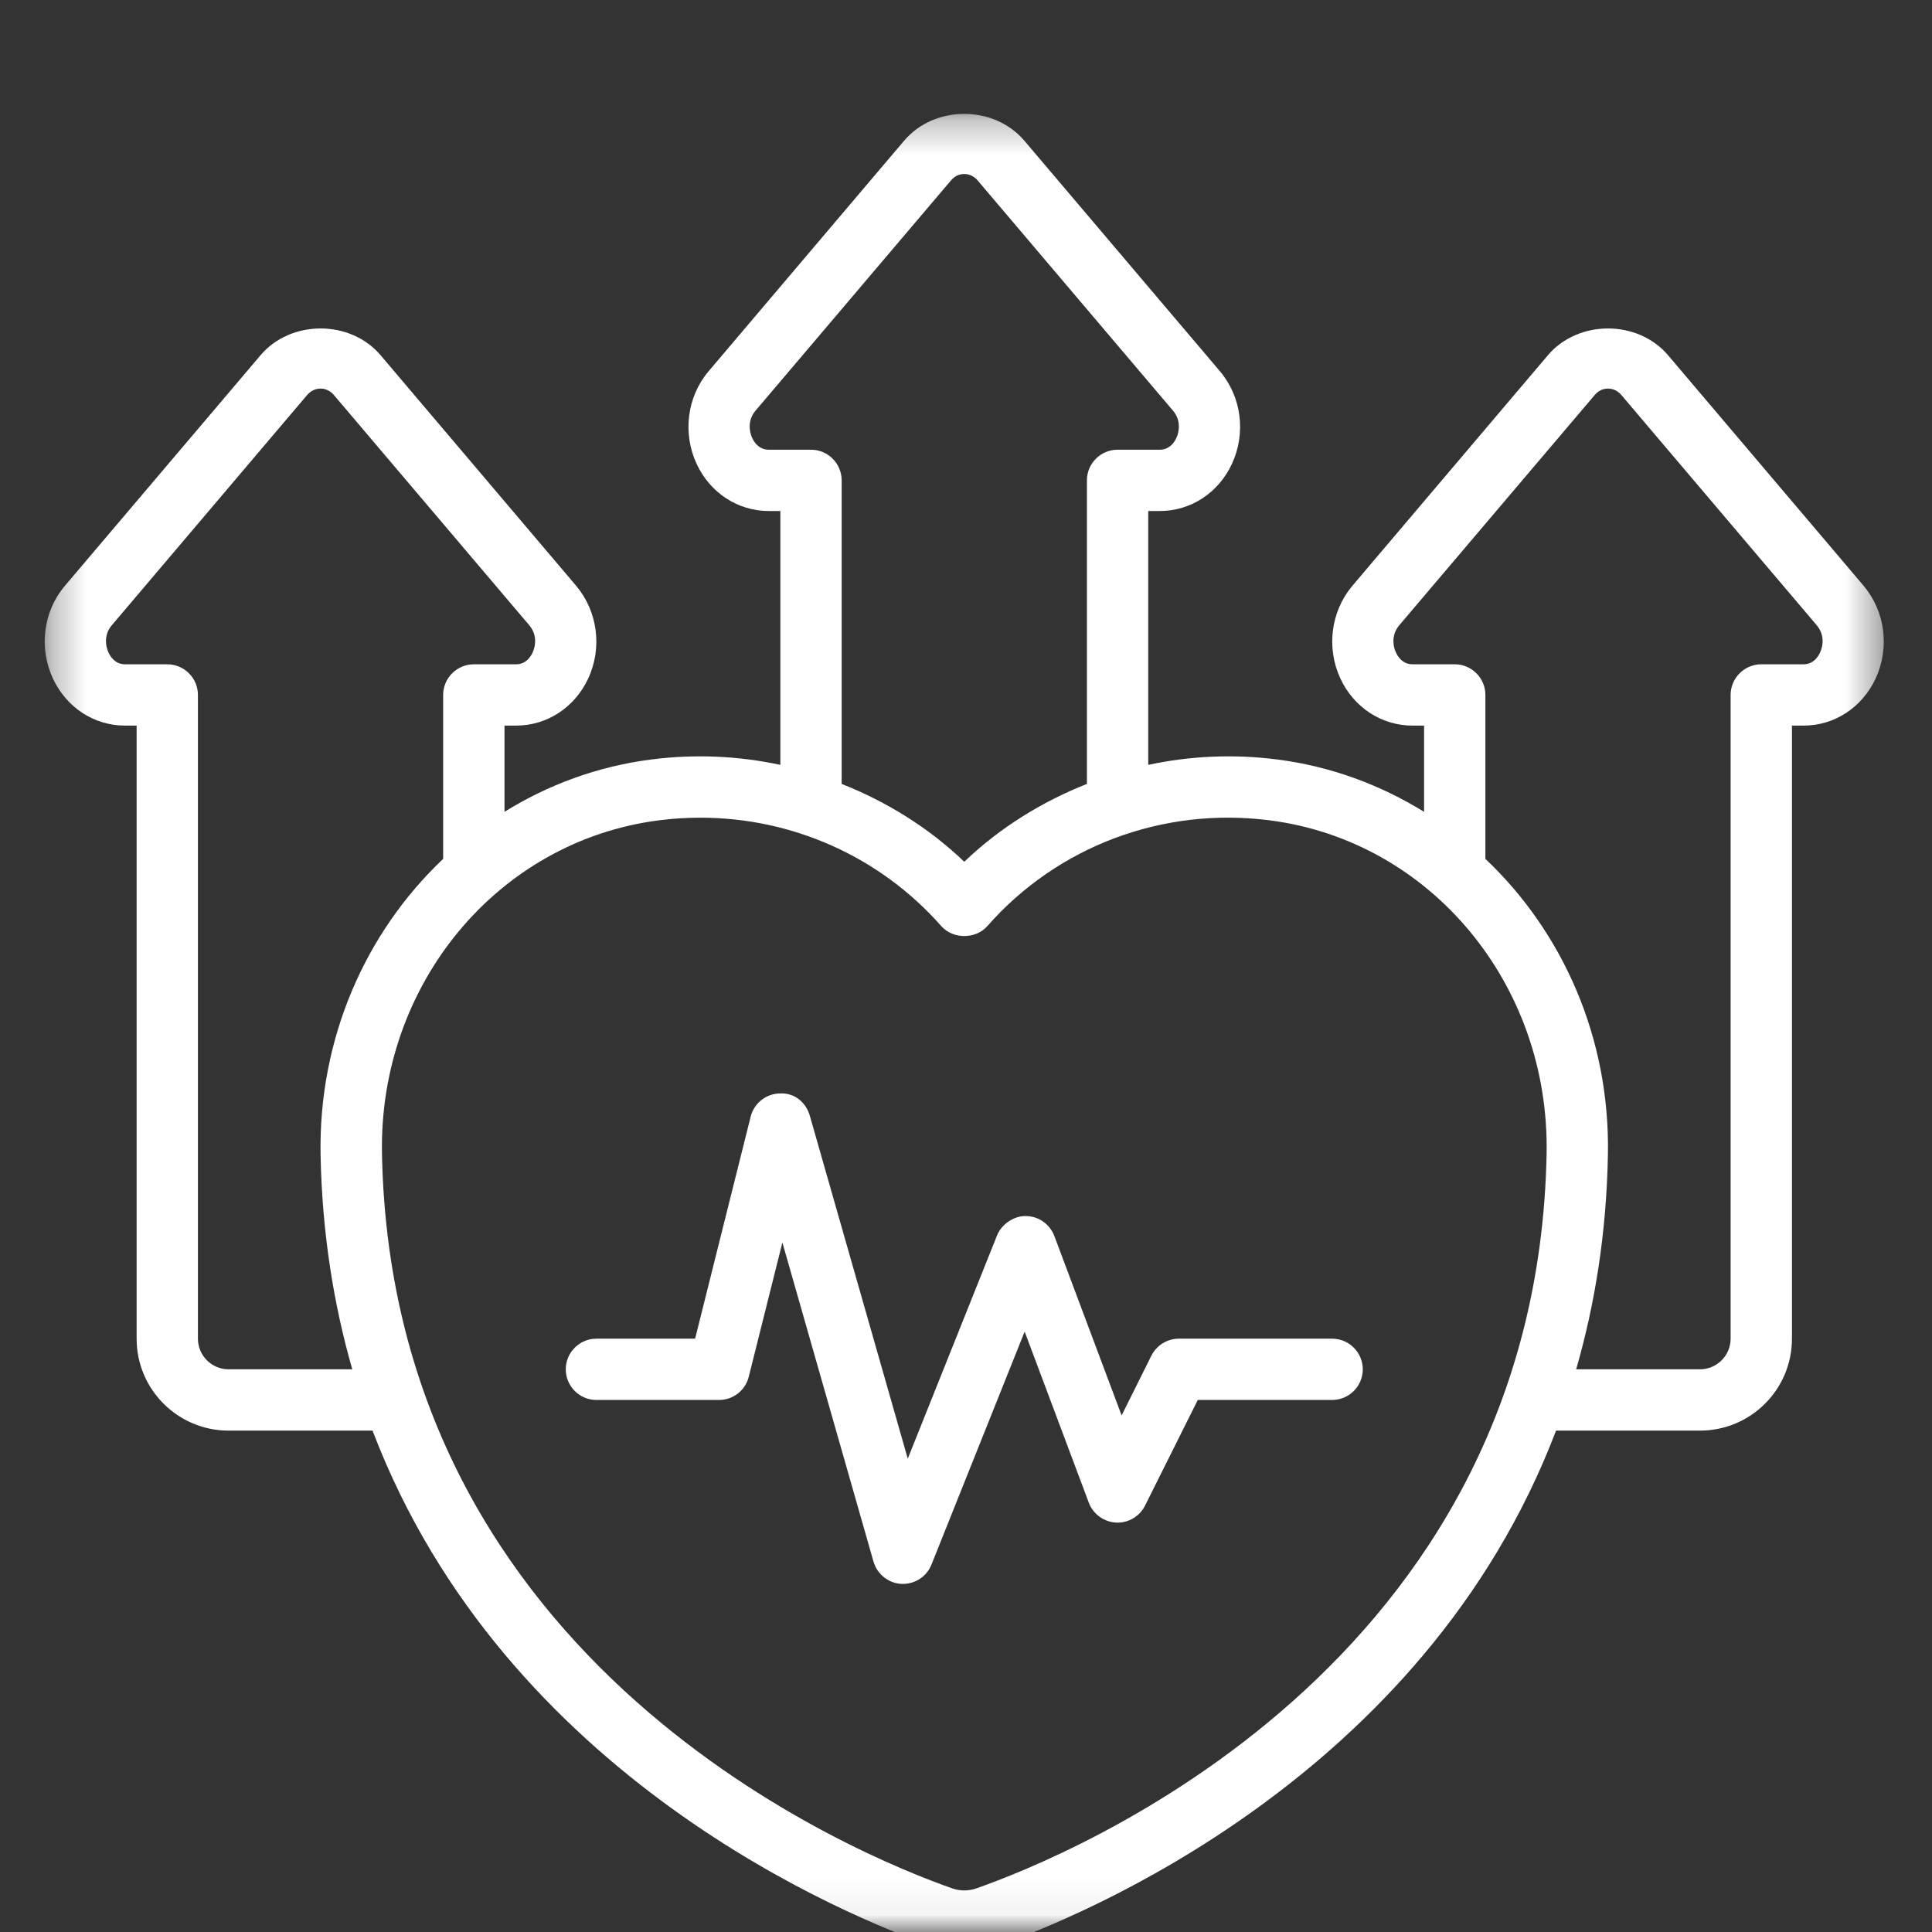 <svg width="56" height="56" viewBox="0 0 56 56" fill="none" xmlns="http://www.w3.org/2000/svg">
<rect x="0" y="0" width="56" height="56" fill="#333333" stroke="none"/>
<mask id="mask0_115_1242" style="mask-type:luminance" maskUnits="userSpaceOnUse" x="1" y="3" width="54" height="53">
<path d="M1.292 3.266H54.614V55.943H1.292V3.266Z" fill="white"/>
</mask>
<g mask="url(#mask0_115_1242)">
<path d="M9.292 33.478C9.337 35.751 9.673 37.813 10.211 39.69H6.626C6.136 39.69 5.737 39.291 5.737 38.802V20.143C5.737 19.654 5.338 19.255 4.849 19.255H3.623C3.346 19.255 3.204 19.043 3.145 18.914C3.048 18.706 3.02 18.387 3.235 18.13L8.903 11.449C9.114 11.202 9.468 11.199 9.68 11.452L15.344 18.127C15.563 18.387 15.535 18.706 15.438 18.914C15.379 19.043 15.237 19.255 14.959 19.255H13.734C13.245 19.255 12.845 19.654 12.845 20.143V24.895C10.597 27.022 9.229 30.097 9.292 33.478ZM19.103 23.777C19.506 23.725 19.905 23.701 20.304 23.701C22.963 23.701 25.51 24.829 27.284 26.845C27.621 27.227 28.28 27.227 28.617 26.845C30.654 24.527 33.709 23.381 36.797 23.777C41.469 24.374 44.922 28.532 44.829 33.443C44.544 48.316 30.998 53.792 28.287 54.74C28.072 54.813 27.829 54.813 27.614 54.74C24.903 53.792 11.357 48.316 11.072 33.443C10.978 28.532 14.428 24.374 19.103 23.777ZM23.508 13.035H22.282C22.001 13.035 21.863 12.823 21.803 12.695C21.706 12.486 21.679 12.167 21.894 11.91L27.565 5.229C27.77 4.983 28.127 4.979 28.339 5.232L34.003 11.907C34.222 12.167 34.194 12.486 34.097 12.695C34.038 12.823 33.899 13.035 33.618 13.035H32.393C31.904 13.035 31.505 13.434 31.505 13.924V22.722C30.199 23.239 28.985 23.989 27.95 24.978C26.916 23.989 25.701 23.239 24.396 22.722V13.924C24.396 13.434 23.997 13.035 23.508 13.035ZM42.167 19.255H40.941C40.664 19.255 40.522 19.043 40.462 18.914C40.365 18.706 40.338 18.387 40.553 18.13L46.224 11.449C46.429 11.202 46.786 11.199 46.998 11.452L52.662 18.127C52.881 18.387 52.853 18.706 52.756 18.914C52.697 19.043 52.555 19.255 52.277 19.255H51.052C50.562 19.255 50.163 19.654 50.163 20.143V38.802C50.163 39.291 49.764 39.69 49.275 39.69H45.686C46.228 37.813 46.564 35.748 46.606 33.478C46.672 30.097 45.304 27.022 43.055 24.895V20.143C43.055 19.654 42.656 19.255 42.167 19.255ZM14.959 21.032C15.855 21.032 16.657 20.508 17.049 19.668C17.462 18.779 17.326 17.727 16.705 16.985L11.037 10.303C10.159 9.259 8.424 9.262 7.549 10.3L1.874 16.988C1.253 17.727 1.121 18.779 1.534 19.668C1.926 20.508 2.728 21.032 3.623 21.032H3.96V38.802C3.96 40.274 5.154 41.467 6.626 41.467H10.798C14.64 51.557 24.667 55.59 27.031 56.416C27.326 56.52 27.638 56.572 27.95 56.572C28.263 56.572 28.575 56.52 28.874 56.416C31.234 55.59 41.261 51.557 45.103 41.467H49.275C50.746 41.467 51.941 40.274 51.941 38.802V21.032H52.277C53.172 21.032 53.974 20.508 54.366 19.668C54.779 18.779 54.644 17.727 54.023 16.985L48.355 10.303C47.474 9.259 45.742 9.262 44.864 10.3L39.192 16.988C38.575 17.727 38.439 18.779 38.852 19.668C39.244 20.508 40.046 21.032 40.941 21.032H41.278V23.531C40.011 22.75 38.575 22.212 37.023 22.014C35.756 21.851 34.493 21.91 33.282 22.17V14.812H33.618C34.514 14.812 35.316 14.288 35.707 13.448C36.12 12.559 35.989 11.508 35.364 10.765L29.696 4.084C28.814 3.039 27.083 3.042 26.205 4.08L20.533 10.768C19.912 11.508 19.78 12.559 20.193 13.448C20.585 14.288 21.387 14.812 22.282 14.812H22.619V22.17C21.408 21.91 20.145 21.851 18.878 22.014C17.323 22.212 15.889 22.746 14.623 23.531V21.032H14.959Z" fill="white"/>
</g>
<path d="M17.288 40.579H20.842C21.252 40.579 21.605 40.301 21.703 39.906L22.678 36.015L25.319 45.265C25.424 45.629 25.75 45.889 26.128 45.91C26.142 45.91 26.159 45.91 26.173 45.91C26.534 45.91 26.864 45.691 26.999 45.351L29.7 38.597L31.56 43.557C31.685 43.887 31.994 44.112 32.348 44.133C32.702 44.151 33.032 43.956 33.188 43.644L34.718 40.579H38.612C39.102 40.579 39.501 40.18 39.501 39.69C39.501 39.201 39.102 38.802 38.612 38.802H34.17C33.833 38.802 33.528 38.993 33.375 39.291L32.511 41.027L30.56 35.824C30.428 35.48 30.102 35.251 29.738 35.248C29.411 35.237 29.04 35.466 28.901 35.807L26.312 42.28L23.473 32.339C23.362 31.951 23.025 31.669 22.605 31.694C22.203 31.701 21.856 31.978 21.758 32.367L20.148 38.802H17.288C16.799 38.802 16.399 39.201 16.399 39.69C16.399 40.18 16.799 40.579 17.288 40.579Z" fill="white"/>
</svg>
